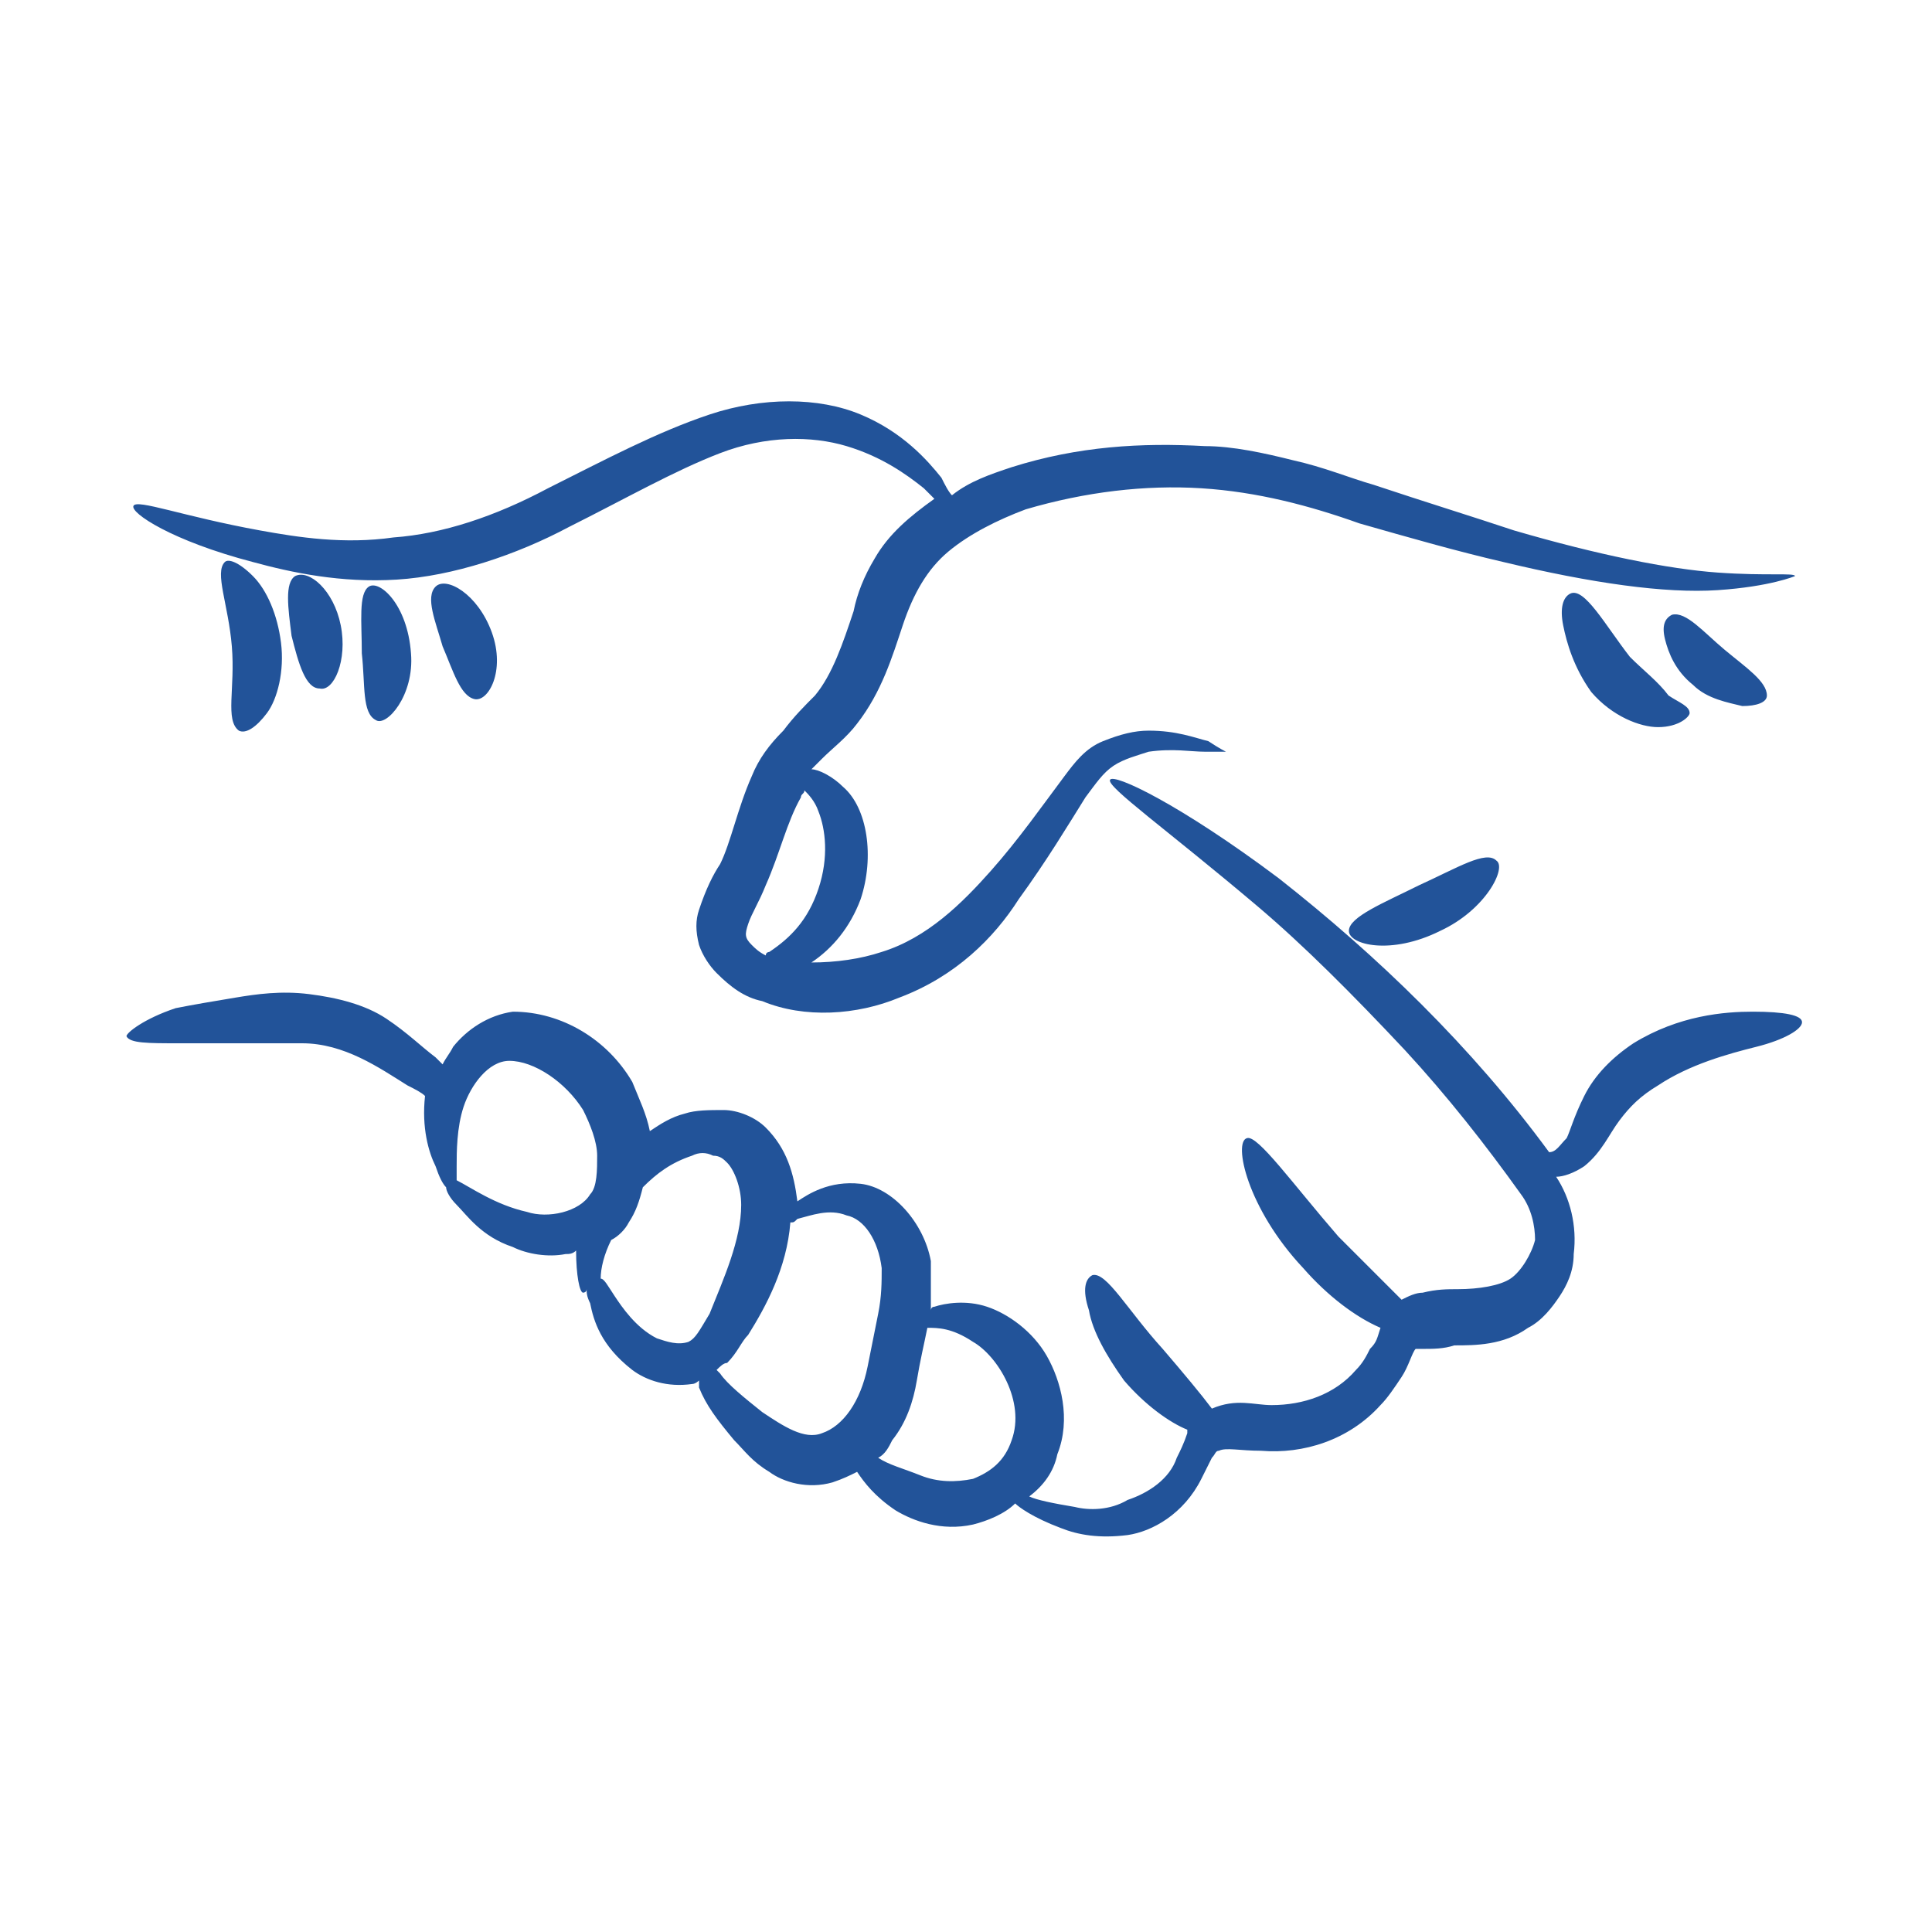 <svg xmlns="http://www.w3.org/2000/svg" version="1.1" xmlns:xlink="http://www.w3.org/1999/xlink" width="512" height="512" x="0" y="0" viewBox="0 0 55 55" style="enable-background:new 0 0 512 512" xml:space="preserve" class=""><g><path d="M3.6 29.5c.1.2.6.2 1.5.2h3.5c1.2 0 2.2.7 3 1.2.2.1.4.2.5.3-.1.9.1 1.6.3 2 .1.3.2.5.3.6 0 .1.1.3.3.5.3.3.7.9 1.6 1.2.4.2 1 .3 1.5.2.1 0 .2 0 .3-.1 0 .7.1 1.2.2 1.2 0 0 .1 0 .1-.1 0 .1 0 .2.1.4.1.5.3 1.2 1.2 1.9.4.3 1 .5 1.7.4.1 0 .2-.1.2-.1v.2c.2.5.5.9 1 1.5.3.3.5.6 1 .9.4.3 1.1.5 1.8.3.3-.1.5-.2.7-.3.2.3.5.7 1.1 1.1.5.3 1.3.6 2.2.4.4-.1.9-.3 1.2-.6.1.1.5.4 1.3.7.5.2 1.1.3 1.9.2.7-.1 1.6-.6 2.1-1.6l.3-.6c.1-.1.1-.2.2-.2.2-.1.6 0 1.2 0 1.2.1 2.5-.3 3.4-1.3.2-.2.4-.5.6-.8s.3-.7.4-.8h.2c.3 0 .6 0 .9-.1.6 0 1.4 0 2.1-.5.4-.2.7-.6.9-.9s.4-.7.4-1.2c.1-.8-.1-1.6-.5-2.2.2 0 .5-.1.8-.3.5-.4.7-.9 1-1.3s.6-.7 1.1-1c.9-.6 2-.9 2.8-1.1s1.3-.5 1.3-.7-.5-.3-1.4-.3c-.8 0-2.1.1-3.4.9-.6.4-1.1.9-1.4 1.5s-.4 1-.5 1.2c-.2.2-.3.4-.5.4-2.2-3-4.9-5.6-7.7-7.8-2.8-2.1-4.7-3-4.8-2.8s1.6 1.4 4.2 3.6c1.3 1.1 2.7 2.5 4.2 4.1 1.2 1.3 2.3 2.7 3.3 4.1.3.4.4.9.4 1.3-.1.4-.4.9-.7 1.1s-.9.3-1.5.3c-.3 0-.6 0-1 .1-.2 0-.4.1-.6.2l-1.8-1.8c-1.3-1.5-2.3-2.9-2.6-2.8-.4.1 0 2 1.6 3.7.7.8 1.5 1.4 2.2 1.7-.1.3-.1.4-.3.6-.1.2-.2.4-.4.6-.6.7-1.5 1-2.4 1-.5 0-1-.2-1.7.1-.3-.4-.8-1-1.4-1.7-1-1.1-1.6-2.2-2-2.1-.2.1-.3.4-.1 1 .1.6.5 1.3 1 2 .6.7 1.3 1.2 1.8 1.4v.1c-.1.3-.2.5-.3.7-.2.6-.8 1-1.4 1.2-.5.3-1.1.3-1.5.2-.6-.1-1.1-.2-1.3-.3.4-.3.7-.7.8-1.2.4-1 .1-2.1-.3-2.8s-1.1-1.2-1.7-1.4-1.2-.1-1.5 0c-.1 0-.1.1-.1.1v-1.4c-.2-1.1-1.1-2.1-2-2.2s-1.5.3-1.8.5c-.1-.8-.3-1.5-.9-2.1-.3-.3-.8-.5-1.2-.5s-.8 0-1.1.1c-.4.1-.7.3-1 .5-.1-.5-.3-.9-.5-1.4-.7-1.2-2-2-3.4-2-.7.1-1.3.5-1.7 1-.1.2-.2.3-.3.5l-.2-.2c-.4-.3-.8-.7-1.4-1.1s-1.4-.6-2.2-.7-1.5 0-2.1.1-1.2.2-1.7.3c-.9.3-1.4.7-1.4.8zm22.5 9.8c.1-.6.2-1 .3-1.5.3 0 .7 0 1.3.4.7.4 1.5 1.7 1.1 2.8-.2.6-.6.9-1.1 1.1-.5.1-1 .1-1.5-.1s-.9-.3-1.2-.5c.2-.1.3-.3.4-.5.4-.5.6-1.1.7-1.7zm-3.6-4.5c.1 0 .1 0 .2-.1.4-.1.9-.3 1.4-.1.5.1.9.7 1 1.5 0 .4 0 .8-.1 1.3l-.3 1.5c-.2 1-.7 1.7-1.3 1.9-.5.2-1.1-.2-1.7-.6-.5-.4-1-.8-1.2-1.1l-.1-.1c.1-.1.2-.2.3-.2.3-.3.4-.6.6-.8.5-.8 1.1-1.9 1.2-3.2zm-5.1.5c.2-.1.4-.3.5-.5.2-.3.3-.6.4-1 .4-.4.8-.7 1.4-.9.2-.1.4-.1.6 0 .2 0 .3.1.4.2.2.2.4.7.4 1.2 0 1-.5 2.1-.9 3.1-.3.5-.4.7-.6.8-.3.1-.6 0-.9-.1-.6-.3-1-.9-1.2-1.2s-.3-.5-.4-.5c0-.3.1-.7.3-1.1zM13 33.2c0-.4 0-1.1.2-1.7s.7-1.3 1.3-1.3c.7 0 1.6.6 2.1 1.4.2.4.4.9.4 1.3s0 .9-.2 1.1c-.3.5-1.2.7-1.8.5-.9-.2-1.6-.7-2-.9v-.4z" fill="#225399" opacity="1" data-original="#000000"></path><path d="M51.1 16.4c0-.1-.8 0-2.2-.1s-3.4-.5-5.8-1.2c-1.2-.4-2.5-.8-4-1.3-.7-.2-1.4-.5-2.3-.7-.8-.2-1.7-.4-2.5-.4-1.8-.1-3.6 0-5.5.6-.6.2-1.2.4-1.7.8-.1-.1-.2-.3-.3-.5-.4-.5-1.1-1.3-2.3-1.8s-2.8-.5-4.3 0-3 1.3-4.6 2.1c-1.5.8-3 1.3-4.4 1.4-1.4.2-2.7 0-3.8-.2-2.2-.4-3.5-.9-3.6-.7s1.1 1 3.4 1.6c1.1.3 2.5.6 4.1.5s3.4-.7 4.9-1.5c1.6-.8 3-1.6 4.3-2.1s2.6-.5 3.6-.2 1.7.8 2.2 1.2l.3.3c-.7.5-1.3 1-1.7 1.7-.3.5-.5 1-.6 1.5-.3.9-.6 1.8-1.1 2.4-.3.3-.6.6-.9 1-.4.4-.7.8-.9 1.3-.4.9-.6 1.9-.9 2.5-.2.3-.4.7-.6 1.3-.1.3-.1.6 0 1 .1.3.3.6.5.8.4.4.8.7 1.3.8 1.2.5 2.7.4 3.9-.1 1.6-.6 2.7-1.7 3.4-2.8.8-1.1 1.4-2.1 1.9-2.9.3-.4.5-.7.8-.9s.7-.3 1-.4c.7-.1 1.2 0 1.6 0h.6s-.2-.1-.5-.3c-.4-.1-.9-.3-1.7-.3-.4 0-.8.1-1.3.3s-.8.6-1.1 1c-.6.8-1.3 1.8-2.1 2.7s-1.8 1.9-3.1 2.3c-.6.2-1.3.3-2 .3.6-.4 1.1-1 1.4-1.8.4-1.2.2-2.6-.5-3.2-.3-.3-.7-.5-.9-.5l.3-.3c.3-.3.7-.6 1-1 .7-.9 1-1.9 1.3-2.8s.7-1.6 1.3-2.1 1.4-.9 2.2-1.2c1.7-.5 3.4-.7 5-.6s3.1.5 4.5 1c1.4.4 2.8.8 4.1 1.1 2.5.6 4.6.9 6.1.8s2.2-.4 2.2-.4zm-27.8 6.7c.2.5.3 1.3 0 2.2s-.8 1.4-1.4 1.8c0 0-.1 0-.1.1-.2-.1-.3-.2-.4-.3-.2-.2-.2-.3-.1-.6s.3-.6.5-1.1c.4-.9.6-1.8 1-2.5 0-.1.1-.1.1-.2.1.1.3.3.4.6zM40.4 25.2c-1 .5-2 .9-2 1.3s1.2.7 2.6 0c1.3-.6 1.9-1.8 1.6-2-.3-.3-1.1.2-2.2.7z" fill="#225399" opacity="1" data-original="#000000"></path><path d="M6.8 20.8c.2.1.5-.1.8-.5s.5-1.2.4-2-.4-1.5-.8-1.9-.7-.5-.8-.4c-.3.3.1 1.2.2 2.4s-.2 2.1.2 2.4zM8.4 16.4c-.3.2-.2.9-.1 1.7.2.8.4 1.5.8 1.5.4.1.8-.8.6-1.8s-.9-1.6-1.3-1.4zM10.5 16.7c-.3.2-.2 1-.2 1.9.1.9 0 1.7.4 1.9.3.2 1.1-.7 1-1.9-.1-1.4-.9-2.1-1.2-1.9zM12.4 16.7c-.3.3 0 1 .2 1.7.3.7.5 1.4.9 1.5s.9-.8.5-1.9-1.3-1.6-1.6-1.3zM46.4 18.7c-.7-.9-1.3-2-1.7-1.8-.2.1-.3.4-.2.9s.3 1.2.8 1.9c.6.7 1.4 1 1.9 1 .6 0 .9-.3.9-.4 0-.2-.3-.3-.6-.5-.3-.4-.7-.7-1.1-1.1zM49.6 20.1c.4 0 .7-.1.7-.3 0-.4-.6-.8-1.2-1.3s-1.1-1.1-1.5-1c-.2.1-.3.3-.2.7s.3.9.8 1.3c.4.4 1 .5 1.4.6z" fill="#225399" opacity="1" data-original="#000000"></path></g></svg>